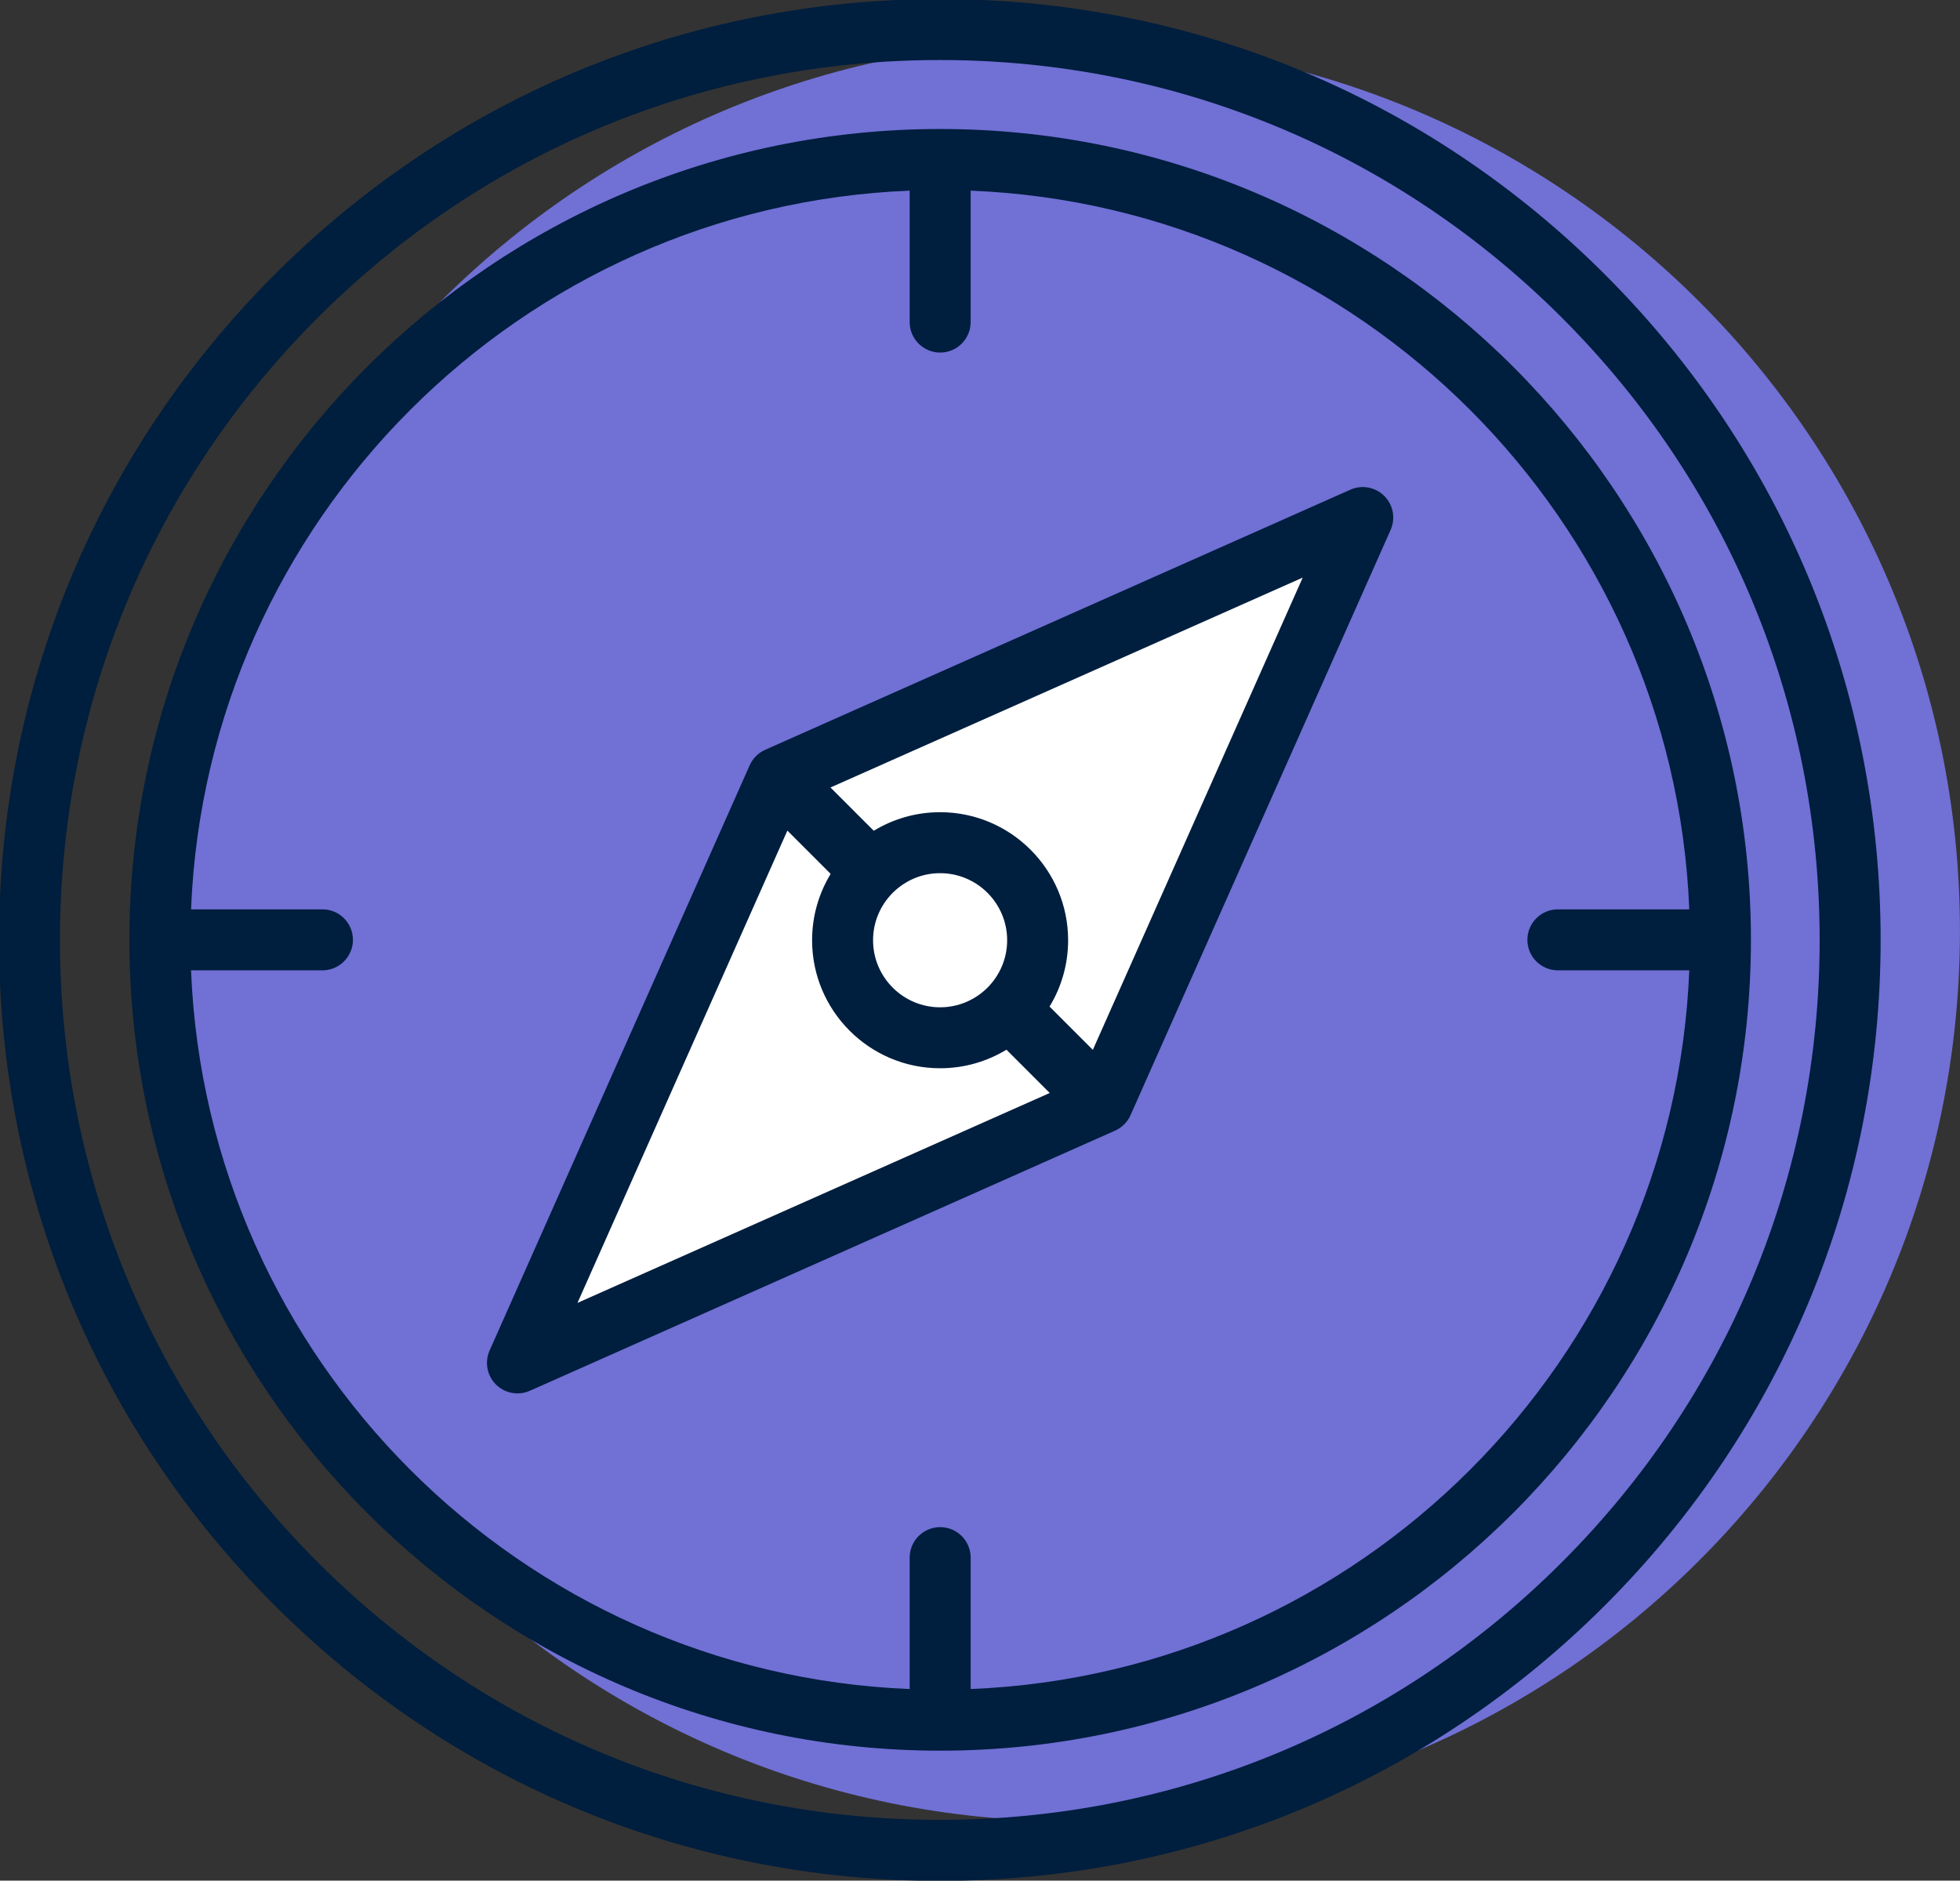 <svg xmlns:inkscape="http://www.inkscape.org/namespaces/inkscape" xmlns:sodipodi="http://sodipodi.sourceforge.net/DTD/sodipodi-0.dtd" xmlns="http://www.w3.org/2000/svg" xmlns:svg="http://www.w3.org/2000/svg" width="40.23mm" height="38.597mm" viewBox="0 0 40.23 38.597" version="1.1" id="svg337" inkscape:version="1.2.2 (732a01da63, 2022-12-09)" sodipodi:docname="mysa-navigation.svg">
  <rect x="0" y="0" width="40.23" height="38.597" fill="#333333" stroke="none"/>
  <sodipodi:namedview id="namedview339" pagecolor="#ffffff" bordercolor="#000000" borderopacity="0.25" inkscape:showpageshadow="2" inkscape:pageopacity="0.0" inkscape:pagecheckerboard="0" inkscape:deskcolor="#d1d1d1" inkscape:document-units="mm" showgrid="false" inkscape:zoom="0.74208053" inkscape:cx="234.4759" inkscape:cy="403.59501" inkscape:window-width="3840" inkscape:window-height="2071" inkscape:window-x="-9" inkscape:window-y="164" inkscape:window-maximized="1" inkscape:current-layer="layer1"/>
  <defs id="defs334"/>
  <g inkscape:label="Layer 1" inkscape:groupmode="layer" id="layer1" transform="translate(-42.637,-41.67)">
    <g id="g69" transform="matrix(0.353,0,0,-0.353,82.866,60.778)">
      <path d="m 0,0 c 0,-28.583 -23.171,-51.754 -51.754,-51.754 -28.584,0 -51.755,23.171 -51.755,51.754 0,28.583 23.171,51.754 51.755,51.754 C -23.171,51.754 0,28.583 0,0" style="fill:#7070d5;fill-opacity:1;fill-rule:nonzero;stroke:none" id="path71"/>
    </g>
    <g id="g73" transform="matrix(0.353,0,0,-0.353,53.359,69.35)">
      <path d="M 0,0 34.153,14.132 48.454,48.117 14.637,32.134 Z" style="fill:#ffffff;fill-opacity:1;fill-rule:nonzero;stroke:none" id="path75"/>
    </g>
    <g id="g77" transform="matrix(0.353,0,0,-0.353,74.697,73.731)">
      <path d="m 0,0 c -9.663,-9.663 -22.51,-14.984 -36.175,-14.984 -13.665,0 -26.513,5.321 -36.176,14.984 -9.662,9.663 -14.984,22.51 -14.984,36.175 0,13.665 5.322,26.513 14.984,36.175 9.663,9.663 22.511,14.985 36.176,14.985 C -22.51,87.335 -9.663,82.013 0,72.35 9.663,62.688 14.984,49.84 14.984,36.175 14.984,22.51 9.663,9.663 0,0 m 2.506,74.857 c -10.332,10.332 -24.069,16.022 -38.681,16.022 -14.612,0 -28.35,-5.69 -38.682,-16.022 -10.332,-10.332 -16.022,-24.07 -16.022,-38.682 0,-14.612 5.69,-28.349 16.022,-38.681 10.333,-10.332 24.07,-16.023 38.682,-16.023 14.612,0 28.349,5.69 38.681,16.023 10.332,10.332 16.023,24.069 16.023,38.681 0,14.612 -5.69,28.35 -16.023,38.682" style="fill:#001e3e;fill-opacity:1;fill-rule:nonzero;stroke:none" id="path79"/>
    </g>
    <g id="g81" transform="matrix(0.353,0,0,-0.353,62.56,76.335)">
      <path d="M 0,0 V 7.641 C 0,8.62 -0.794,9.413 -1.772,9.413 -2.751,9.413 -3.545,8.62 -3.545,7.641 V 0 c -22.633,0.91 -40.876,19.154 -41.786,41.786 h 7.641 c 0.978,0 1.772,0.794 1.772,1.773 0,0.978 -0.794,1.772 -1.772,1.772 h -7.641 c 0.91,22.633 19.153,40.877 41.786,41.786 v -7.64 c 0,-0.979 0.794,-1.773 1.773,-1.773 0.978,0 1.772,0.794 1.772,1.773 v 7.64 C 22.633,86.208 40.877,67.964 41.786,45.331 h -7.64 c -0.979,0 -1.773,-0.794 -1.773,-1.772 0,-0.979 0.794,-1.773 1.773,-1.773 h 7.64 C 40.877,19.154 22.633,0.91 0,0 m -1.772,90.701 c -25.995,0 -47.143,-21.148 -47.143,-47.142 0,-25.995 21.148,-47.142 47.143,-47.142 25.994,0 47.142,21.147 47.142,47.142 0,25.994 -21.148,47.142 -47.142,47.142" style="fill:#001e3e;fill-opacity:1;fill-rule:nonzero;stroke:none" id="path83"/>
    </g>
    <g id="g85" transform="matrix(0.353,0,0,-0.353,65.068,63.217)">
      <path d="m 0,0 -2.517,2.517 c 0.685,1.125 1.08,2.446 1.08,3.857 0,4.105 -3.339,7.444 -7.444,7.444 -1.411,0 -2.731,-0.395 -3.857,-1.08 l -2.517,2.517 27.459,12.204 z m -8.881,2.475 c -2.149,0 -3.898,1.749 -3.898,3.899 0,2.15 1.749,3.899 3.898,3.899 2.15,0 3.899,-1.749 3.899,-3.899 0,-2.15 -1.749,-3.899 -3.899,-3.899 m -8.88,10.274 2.517,-2.517 c -0.685,-1.126 -1.08,-2.446 -1.08,-3.858 0,-4.104 3.339,-7.443 7.443,-7.443 1.412,0 2.732,0.395 3.858,1.079 l 2.517,-2.516 -27.459,-12.204 z m 32.736,19.82 -34.027,-15.123 c -0.401,-0.178 -0.722,-0.499 -0.9,-0.9 l -15.124,-34.027 c -0.297,-0.67 -0.152,-1.455 0.367,-1.973 0.339,-0.34 0.792,-0.519 1.253,-0.519 0.243,0 0.488,0.05 0.72,0.152 L 1.291,-4.697 c 0.401,0.178 0.722,0.498 0.9,0.899 L 17.314,30.23 c 0.298,0.67 0.153,1.454 -0.366,1.973 -0.518,0.518 -1.303,0.664 -1.973,0.366" style="fill:#001e3e;fill-opacity:1;fill-rule:nonzero;stroke:none" id="path87"/>
    </g>
  </g>
</svg>